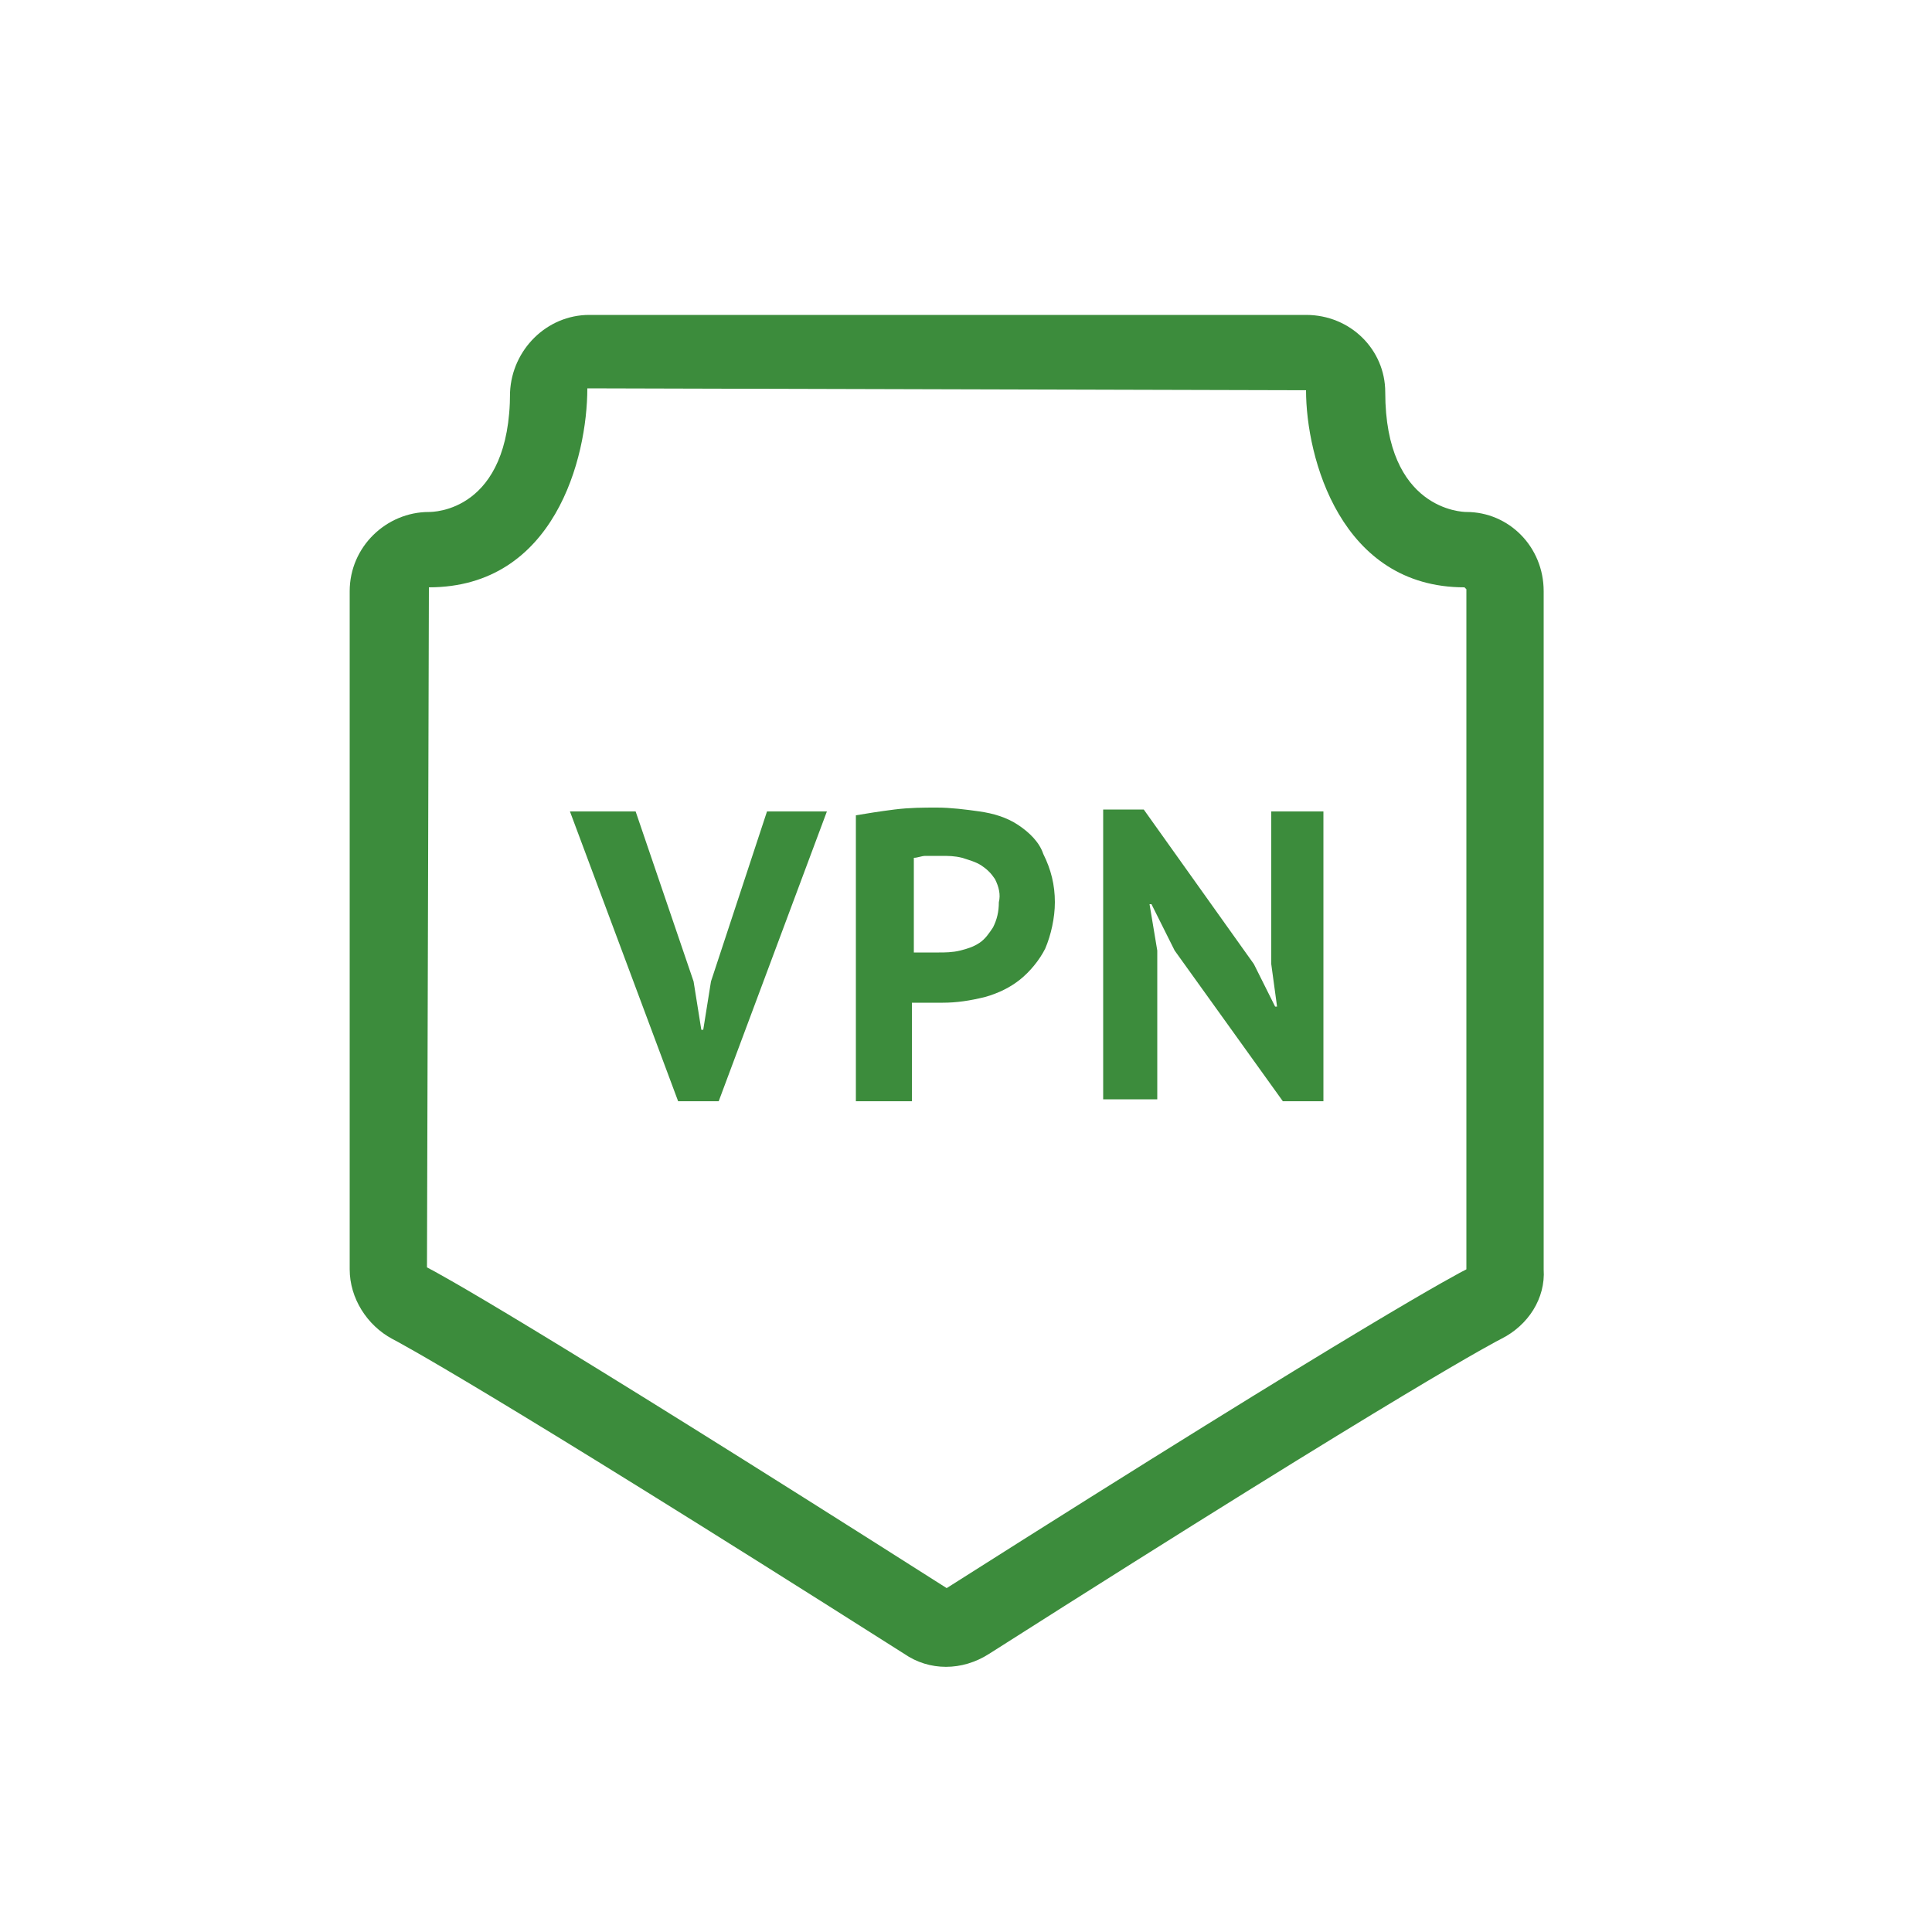 <?xml version="1.0" encoding="UTF-8"?>
<svg xmlns="http://www.w3.org/2000/svg" xmlns:xlink="http://www.w3.org/1999/xlink" version="1.1" id="Ebene_1" x="0px" y="0px" viewBox="0 0 100 100" style="enable-background:new 0 0 100 100;" xml:space="preserve">
<style type="text/css">
	.vpc-icon-vpn-0{fill:#3C8C3C;}
</style>
<g>
	<title>Icon</title>
	<path class="vpc-icon-vpn-0" d="M75.9,26.5c-0.2,0-4.2-0.1-4.2-6.2c0-2.2-1.8-4-4.1-4H30.5c-2.2,0-4,1.8-4.1,4c0,6.2-4,6.2-4.2,6.2   c-2.2,0-4.1,1.8-4.1,4.1v35.1c0,1.5,0.9,2.9,2.2,3.6c0.2,0.1,4.6,2.4,26.5,16.3c1.3,0.9,3,0.9,4.4,0c22-14,26.3-16.2,26.5-16.3   c1.4-0.7,2.3-2.1,2.2-3.6V30.6C79.9,28.3,78.1,26.5,75.9,26.5z M75.9,65.7c-0.4,0.2-5,2.6-26.9,16.5C27.3,68.4,22.7,65.9,22.1,65.6   l0.1-35.2c6.5,0,8.2-6.7,8.2-10.3l37.2,0.1c0,3.5,1.8,10.2,8.2,10.2l0.1,0.1L75.9,65.7z"></path>
	<polygon class="vpc-icon-vpn-0" points="36.8,50.8 36.4,53.3 36.3,53.3 35.9,50.8 32.9,42 29.5,42 35.1,57 37.2,57 42.8,42 39.7,42  "></polygon>
	<path class="vpc-icon-vpn-0" d="M52.7,42.7c-0.6-0.4-1.3-0.6-2-0.7c-0.7-0.1-1.5-0.2-2.2-0.2s-1.4,0-2.2,0.1s-1.4,0.2-2,0.3V57h2.9v-5.1h0.3   H48h0.8c0.7,0,1.4-0.1,2.2-0.3c0.7-0.2,1.3-0.5,1.8-0.9s1-1,1.3-1.6c0.3-0.7,0.5-1.6,0.5-2.4c0-0.9-0.2-1.7-0.6-2.5   C53.8,43.6,53.3,43.1,52.7,42.7z M51.4,48c-0.2,0.3-0.4,0.6-0.7,0.8s-0.6,0.3-1,0.4c-0.4,0.1-0.8,0.1-1.1,0.1H48h-0.4h-0.3v-4.9   c0.2,0,0.4-0.1,0.6-0.1c0.3,0,0.5,0,0.8,0c0.4,0,0.7,0,1.1,0.1c0.3,0.1,0.7,0.2,1,0.4s0.5,0.4,0.7,0.7c0.2,0.4,0.3,0.8,0.2,1.2   C51.7,47.2,51.6,47.6,51.4,48z"></path>
	<polygon class="vpc-icon-vpn-0" points="65.8,49.9 66.1,52.1 66,52.1 64.9,49.9 59.2,41.9 57.1,41.9 57.1,56.9 59.9,56.9 59.9,49.2 59.5,46.8    59.6,46.8 60.8,49.2 66.4,57 68.5,57 68.5,42 65.8,42  "></polygon>
</g>
</svg>
